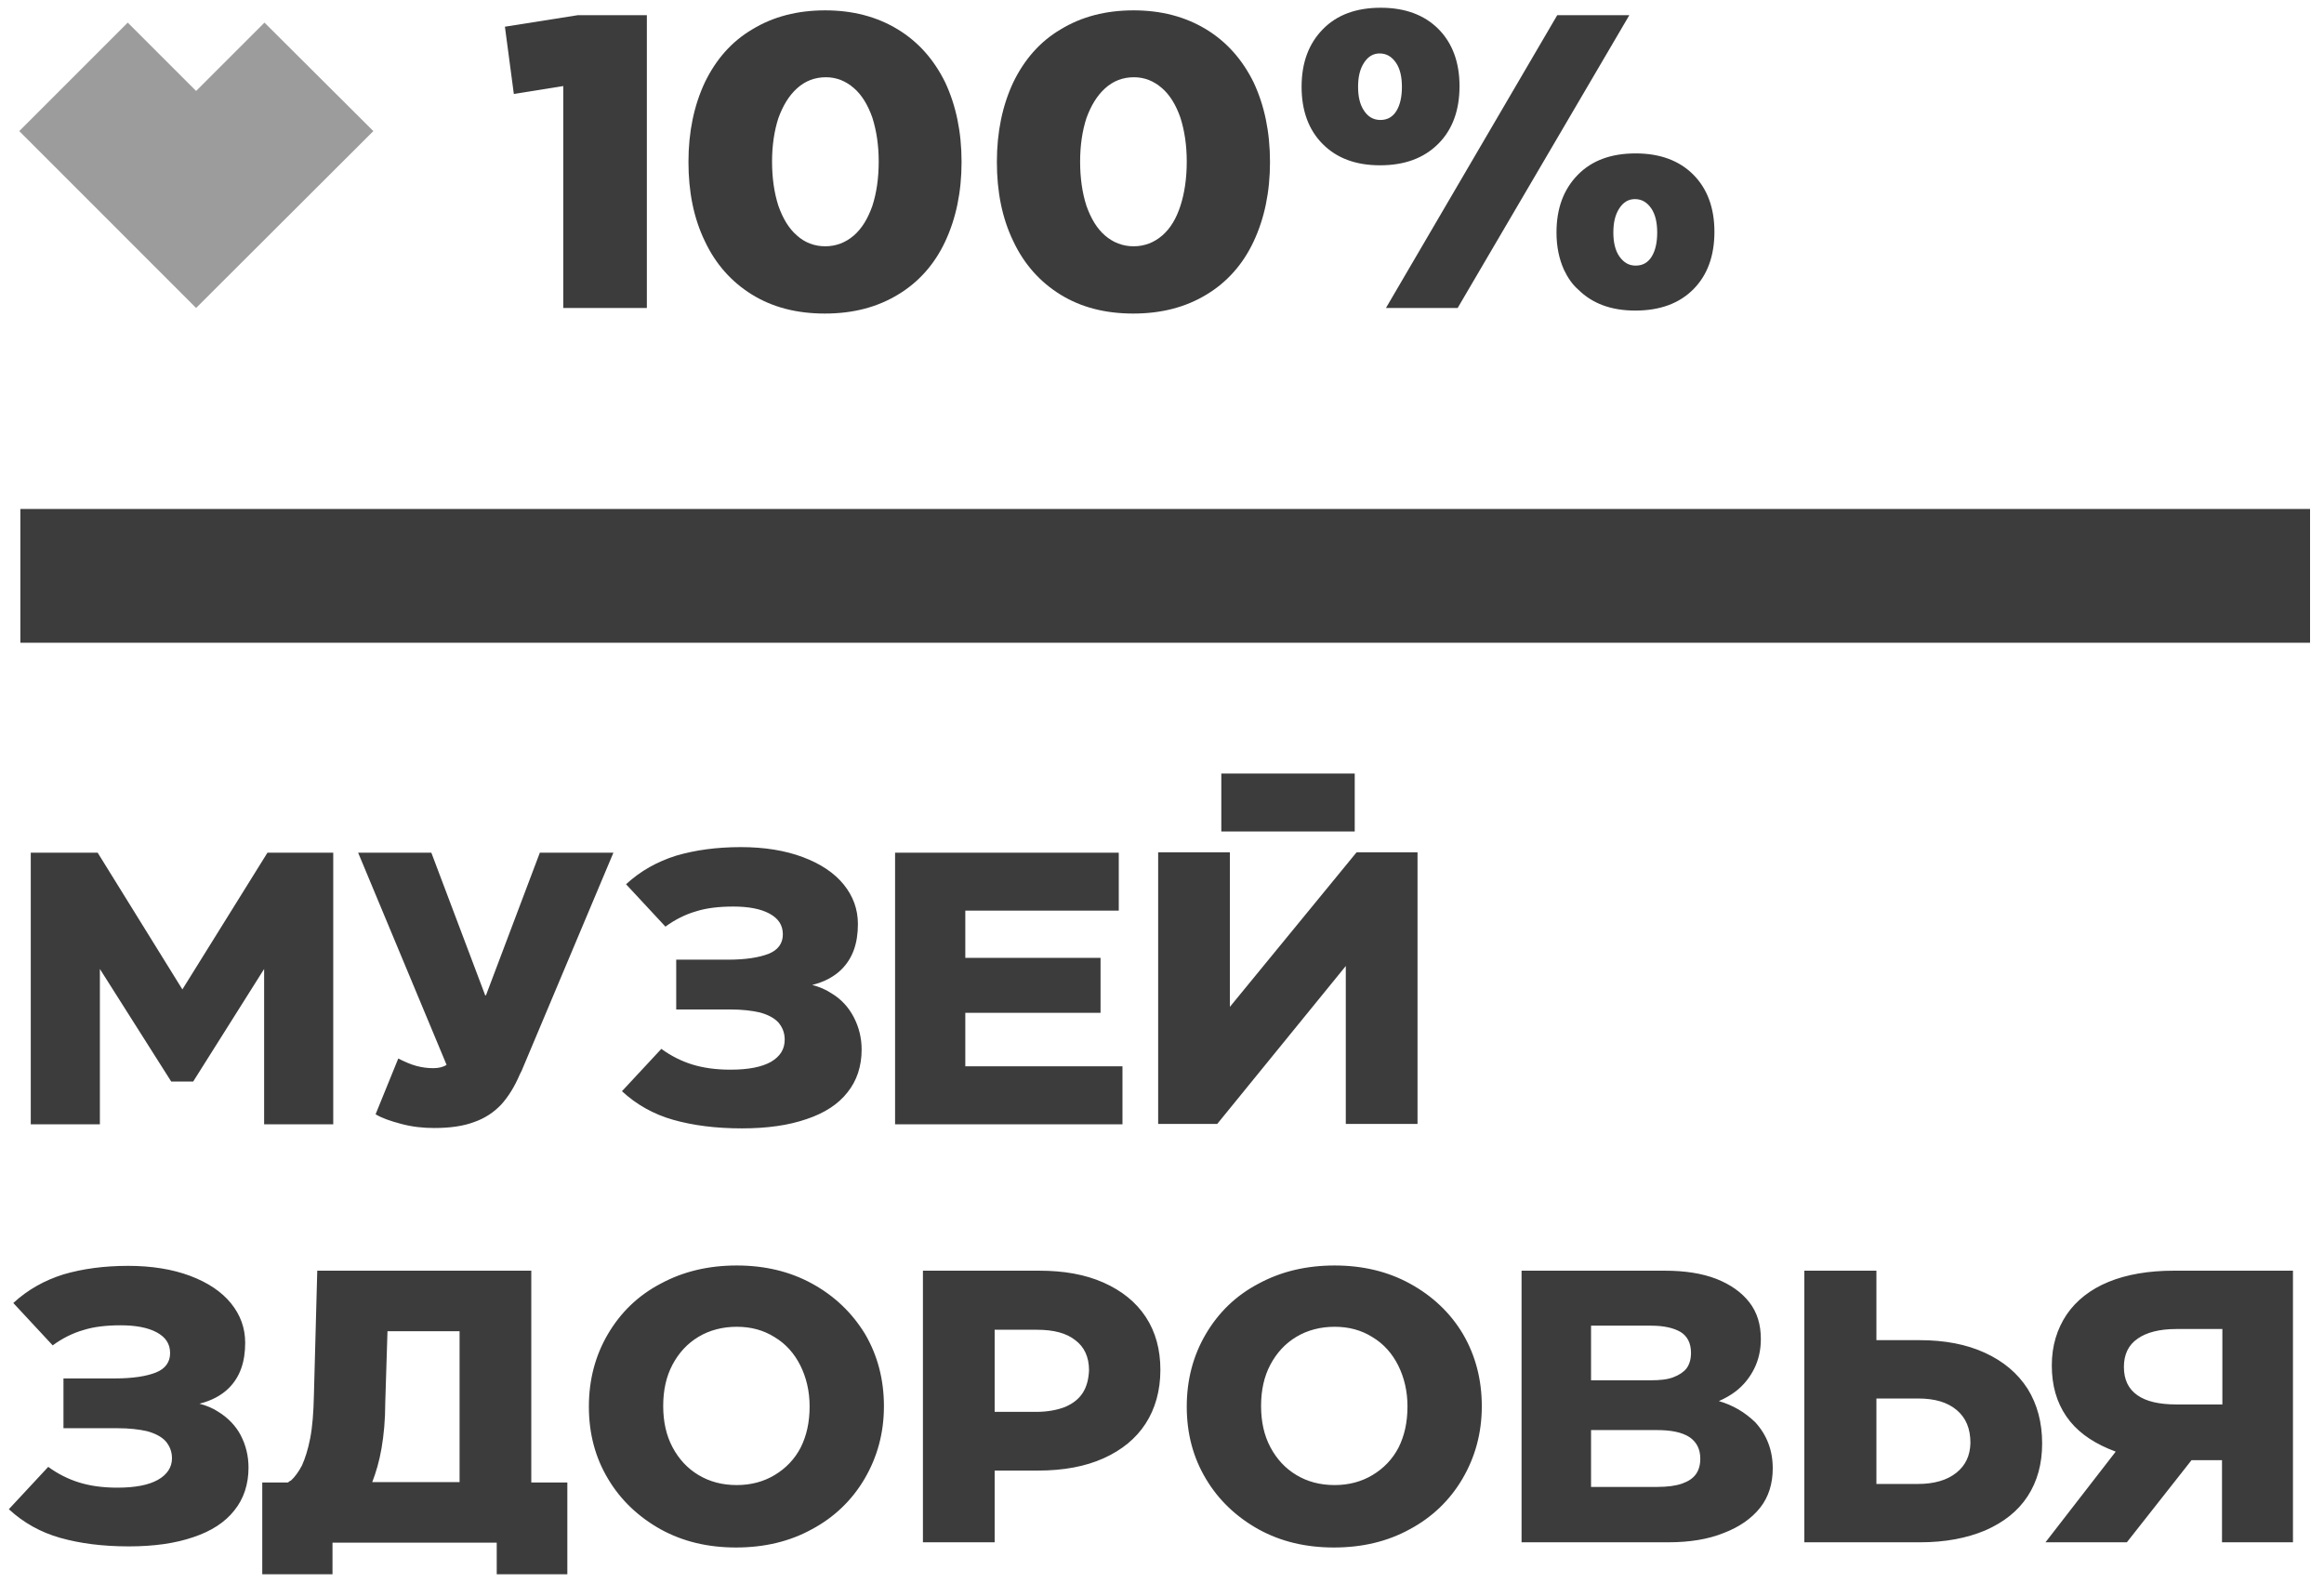 <?xml version="1.0" encoding="UTF-8"?> <svg xmlns="http://www.w3.org/2000/svg" width="138" height="94" viewBox="0 0 138 94" fill="none"> <path d="M49.001 14.626C49.641 14.626 50.214 14.405 50.7 13.986C51.185 13.567 51.538 12.971 51.803 12.221C52.046 11.471 52.178 10.588 52.178 9.595C52.178 8.624 52.046 7.764 51.803 6.992C51.538 6.241 51.185 5.646 50.7 5.227C50.214 4.807 49.663 4.587 49.045 4.587C48.383 4.587 47.809 4.807 47.324 5.249C46.838 5.69 46.485 6.286 46.221 7.014C45.978 7.764 45.845 8.624 45.845 9.595C45.845 10.588 45.978 11.471 46.221 12.221C46.485 12.971 46.838 13.567 47.324 13.986C47.787 14.405 48.361 14.626 49.001 14.626ZM48.979 18.62C47.302 18.62 45.867 18.245 44.654 17.494C43.44 16.744 42.492 15.685 41.852 14.317C41.19 12.949 40.881 11.383 40.881 9.617C40.881 7.83 41.212 6.264 41.852 4.896C42.514 3.528 43.44 2.468 44.676 1.74C45.912 0.99 47.346 0.615 49.001 0.615C50.633 0.615 52.068 0.99 53.303 1.74C54.539 2.49 55.466 3.55 56.128 4.896C56.767 6.264 57.098 7.83 57.098 9.617C57.098 11.405 56.767 12.971 56.128 14.339C55.488 15.707 54.539 16.766 53.325 17.494C52.09 18.245 50.656 18.62 48.979 18.62Z" fill="#3C3C3C"></path> <path d="M67.315 14.626C67.955 14.626 68.529 14.405 69.014 13.986C69.499 13.567 69.853 12.971 70.095 12.221C70.338 11.471 70.47 10.588 70.47 9.595C70.47 8.624 70.338 7.764 70.095 6.992C69.831 6.241 69.478 5.646 68.992 5.227C68.507 4.807 67.955 4.587 67.337 4.587C66.675 4.587 66.102 4.807 65.616 5.249C65.131 5.69 64.778 6.286 64.513 7.014C64.27 7.764 64.138 8.624 64.138 9.595C64.138 10.588 64.27 11.471 64.513 12.221C64.778 12.971 65.131 13.567 65.616 13.986C66.102 14.405 66.675 14.626 67.315 14.626ZM67.293 18.62C65.616 18.62 64.182 18.245 62.968 17.494C61.755 16.744 60.806 15.685 60.166 14.317C59.504 12.949 59.195 11.383 59.195 9.617C59.195 7.83 59.526 6.264 60.166 4.896C60.828 3.528 61.755 2.468 62.99 1.74C64.226 0.99 65.66 0.615 67.315 0.615C68.948 0.615 70.382 0.99 71.618 1.74C72.853 2.49 73.78 3.55 74.442 4.896C75.082 6.264 75.413 7.83 75.413 9.617C75.413 11.405 75.082 12.971 74.442 14.339C73.802 15.707 72.853 16.766 71.64 17.494C70.404 18.245 68.97 18.62 67.293 18.62Z" fill="#3C3C3C"></path> <path d="M97.125 15.773C97.544 15.773 97.853 15.597 98.074 15.244C98.295 14.891 98.405 14.405 98.405 13.81C98.405 13.214 98.295 12.728 98.052 12.375C97.809 12.022 97.5 11.824 97.081 11.824C96.706 11.824 96.397 12 96.154 12.375C95.912 12.751 95.801 13.214 95.801 13.81C95.801 14.383 95.912 14.869 96.154 15.222C96.419 15.597 96.728 15.773 97.125 15.773ZM92.867 16.016C92.58 15.376 92.425 14.648 92.425 13.81C92.425 12.375 92.845 11.25 93.683 10.39C94.522 9.529 95.669 9.11 97.125 9.11C98.559 9.11 99.707 9.529 100.545 10.367C101.384 11.206 101.803 12.353 101.803 13.765C101.803 15.2 101.384 16.347 100.545 17.186C99.707 18.024 98.559 18.443 97.103 18.443C95.669 18.443 94.544 18.024 93.705 17.186C93.352 16.877 93.087 16.479 92.867 16.016ZM82.298 18.289L92.469 0.902H96.75L86.556 18.289H82.298ZM81.967 7.124C82.386 7.124 82.695 6.947 82.916 6.594C83.136 6.241 83.246 5.756 83.246 5.16C83.246 4.564 83.136 4.079 82.894 3.726C82.651 3.373 82.342 3.174 81.923 3.174C81.547 3.174 81.239 3.351 80.996 3.726C80.753 4.101 80.643 4.564 80.643 5.16C80.643 5.734 80.753 6.219 80.996 6.572C81.239 6.947 81.57 7.124 81.967 7.124ZM81.945 9.816C80.51 9.816 79.385 9.397 78.547 8.558C77.708 7.72 77.289 6.572 77.289 5.16C77.289 3.726 77.708 2.601 78.547 1.74C79.385 0.88 80.533 0.46 81.989 0.46C83.423 0.46 84.57 0.88 85.409 1.718C86.247 2.557 86.667 3.704 86.667 5.116C86.667 6.55 86.247 7.698 85.409 8.536C84.548 9.397 83.401 9.816 81.945 9.816Z" fill="#3C3C3C"></path> <path d="M80.444 45.936H72.522V49.378H80.444V45.936ZM66.653 63.323H57.32V60.146H65.351V56.88H57.32V54.078H66.433V50.636H53.15V66.765H66.653V63.323ZM47.545 85.961C47.192 86.645 46.663 87.197 46.001 87.594C45.339 87.991 44.589 88.19 43.75 88.19C42.89 88.19 42.139 87.991 41.477 87.594C40.816 87.197 40.308 86.645 39.933 85.939C39.558 85.233 39.381 84.417 39.381 83.49C39.381 82.563 39.558 81.747 39.933 81.041C40.308 80.335 40.816 79.783 41.477 79.386C42.139 78.989 42.912 78.79 43.75 78.79C44.589 78.79 45.339 78.989 46.001 79.408C46.663 79.805 47.17 80.379 47.523 81.085C47.876 81.791 48.075 82.608 48.075 83.512C48.075 84.461 47.898 85.255 47.545 85.961ZM48.229 76.231C46.905 75.503 45.405 75.15 43.75 75.15C42.073 75.15 40.573 75.503 39.227 76.231C37.881 76.937 36.844 77.952 36.094 79.232C35.343 80.511 34.968 81.946 34.968 83.534C34.968 85.123 35.343 86.557 36.116 87.837C36.866 89.095 37.925 90.088 39.227 90.816C40.551 91.544 42.029 91.897 43.706 91.897C45.383 91.897 46.883 91.544 48.207 90.816C49.531 90.109 50.59 89.094 51.34 87.815C52.091 86.535 52.488 85.101 52.488 83.512C52.488 81.924 52.113 80.489 51.362 79.21C50.59 77.952 49.553 76.959 48.229 76.231ZM116.166 87.462C115.615 87.903 114.843 88.124 113.894 88.124H111.422V83.049H113.894C114.887 83.049 115.637 83.269 116.188 83.733C116.74 84.196 117.005 84.836 117.005 85.697C116.983 86.447 116.718 87.02 116.166 87.462ZM117.865 80.335C116.762 79.827 115.46 79.585 114.004 79.585H111.422V75.459H107.142V91.588H114.026C115.504 91.588 116.784 91.345 117.887 90.882C118.991 90.396 119.829 89.734 120.403 88.852C120.977 87.969 121.263 86.932 121.263 85.719C121.263 84.483 120.977 83.402 120.403 82.475C119.807 81.548 118.969 80.842 117.865 80.335ZM64.292 82.718C64.05 83.093 63.697 83.358 63.233 83.556C62.77 83.733 62.196 83.843 61.534 83.843H59.063V78.967H61.578C62.571 78.967 63.322 79.165 63.851 79.585C64.381 79.982 64.667 80.578 64.667 81.372C64.645 81.879 64.535 82.343 64.292 82.718ZM65.528 76.165C64.425 75.679 63.167 75.459 61.711 75.459H54.804V91.588H59.063V87.329H61.645C63.145 87.329 64.447 87.087 65.528 86.601C66.609 86.116 67.448 85.432 68.021 84.549C68.595 83.667 68.904 82.585 68.904 81.35C68.904 80.136 68.617 79.099 68.043 78.217C67.448 77.312 66.609 76.65 65.528 76.165ZM83.047 85.961C82.694 86.645 82.165 87.197 81.503 87.594C80.841 87.991 80.091 88.19 79.252 88.19C78.392 88.19 77.641 87.991 76.98 87.594C76.318 87.197 75.81 86.645 75.435 85.939C75.06 85.233 74.883 84.417 74.883 83.49C74.883 82.563 75.06 81.747 75.435 81.041C75.81 80.335 76.318 79.783 76.98 79.386C77.641 78.989 78.414 78.79 79.252 78.79C80.091 78.79 80.841 78.989 81.503 79.408C82.165 79.805 82.672 80.379 83.025 81.085C83.378 81.791 83.577 82.608 83.577 83.512C83.577 84.461 83.4 85.255 83.047 85.961ZM83.731 76.231C82.407 75.503 80.907 75.15 79.252 75.15C77.575 75.15 76.075 75.503 74.729 76.231C73.383 76.937 72.346 77.952 71.596 79.232C70.846 80.511 70.47 81.946 70.47 83.534C70.47 85.123 70.846 86.557 71.618 87.837C72.368 89.095 73.427 90.088 74.729 90.816C76.053 91.544 77.531 91.897 79.208 91.897C80.885 91.897 82.385 91.544 83.709 90.816C85.033 90.109 86.092 89.094 86.842 87.815C87.593 86.535 87.99 85.101 87.99 83.512C87.99 81.924 87.615 80.489 86.865 79.21C86.114 77.952 85.055 76.959 83.731 76.231ZM131.965 83.402H129.229C128.214 83.402 127.441 83.225 126.912 82.85C126.382 82.475 126.118 81.924 126.118 81.173C126.118 80.445 126.382 79.871 126.934 79.496C127.464 79.121 128.236 78.923 129.229 78.923H131.965V83.402ZM129.074 75.459C127.596 75.459 126.294 75.679 125.213 76.121C124.132 76.562 123.293 77.224 122.72 78.062C122.146 78.923 121.837 79.916 121.837 81.085C121.837 82.277 122.124 83.269 122.698 84.108C123.271 84.946 124.11 85.564 125.191 86.028C125.345 86.094 125.478 86.138 125.632 86.204L121.462 91.588H126.294L130.133 86.712H131.943V91.588H136.157V75.459H129.074ZM45.78 63.058C45.228 63.367 44.434 63.522 43.375 63.522C42.492 63.522 41.742 63.411 41.102 63.213C40.462 63.014 39.845 62.705 39.271 62.286L36.932 64.801C37.793 65.596 38.808 66.169 39.977 66.5C41.147 66.831 42.492 67.008 44.059 67.008C45.537 67.008 46.817 66.831 47.898 66.456C48.957 66.103 49.774 65.574 50.325 64.868C50.877 64.183 51.164 63.323 51.164 62.33C51.164 61.646 51.009 61.006 50.7 60.41C50.392 59.815 49.95 59.329 49.355 58.976C49.024 58.756 48.648 58.601 48.229 58.491C48.935 58.314 49.531 58.005 49.972 57.564C50.634 56.902 50.943 56.02 50.943 54.872C50.943 53.99 50.656 53.217 50.105 52.533C49.553 51.849 48.737 51.298 47.678 50.901C46.618 50.503 45.383 50.305 43.993 50.305C42.559 50.305 41.279 50.481 40.154 50.812C39.028 51.165 38.035 51.717 37.175 52.511L39.514 55.027C40.087 54.608 40.705 54.299 41.323 54.122C41.941 53.923 42.691 53.835 43.551 53.835C44.434 53.835 45.162 53.968 45.692 54.254C46.221 54.541 46.486 54.938 46.486 55.49C46.486 56.02 46.199 56.417 45.648 56.637C45.096 56.858 44.28 56.99 43.221 56.99H40.154V59.947H43.375C44.059 59.947 44.633 60.013 45.118 60.124C45.603 60.256 45.979 60.455 46.221 60.719C46.464 61.006 46.596 61.337 46.596 61.734C46.596 62.308 46.332 62.727 45.78 63.058ZM27.312 88.013H22.105C22.325 87.44 22.524 86.778 22.656 86.005C22.789 85.233 22.877 84.329 22.877 83.291L23.009 79.055H27.29V88.013H27.312ZM31.548 75.459H18.839L18.64 82.85C18.618 83.887 18.552 84.726 18.42 85.41C18.288 86.094 18.111 86.623 17.934 87.02C17.736 87.396 17.515 87.704 17.273 87.925C17.25 87.925 17.206 87.947 17.184 87.969C17.162 87.991 17.14 88.013 17.096 88.035H15.573V93.485H19.744V91.61H29.496V93.485H33.689V88.035H31.548V75.459ZM26.518 63.235C26.319 63.367 26.054 63.433 25.723 63.433C25.392 63.433 25.061 63.389 24.73 63.301C24.399 63.213 24.046 63.058 23.649 62.86L22.303 66.169C22.656 66.39 23.164 66.567 23.826 66.743C24.488 66.919 25.128 66.986 25.79 66.986C26.716 66.986 27.511 66.875 28.15 66.633C28.79 66.412 29.32 66.059 29.761 65.596C30.18 65.132 30.555 64.537 30.864 63.808L30.975 63.588L36.425 50.636H32.056L28.856 59.109H28.812L25.613 50.636H21.266L26.518 63.235C26.54 63.235 26.518 63.235 26.518 63.235ZM100.699 87.55C100.523 87.793 100.258 87.969 99.883 88.102C99.508 88.234 99.022 88.3 98.404 88.3H94.477V84.924H98.382C99.243 84.924 99.883 85.057 100.324 85.344C100.743 85.63 100.964 86.05 100.964 86.623C100.964 86.998 100.876 87.307 100.699 87.55ZM94.477 78.724H98.029C98.802 78.724 99.375 78.856 99.794 79.099C100.192 79.342 100.412 79.761 100.412 80.335C100.412 80.71 100.324 81.019 100.147 81.262C99.971 81.482 99.706 81.659 99.353 81.791C99 81.924 98.559 81.968 98.007 81.968H94.477V78.724ZM102.067 83.203C102.42 83.049 102.773 82.85 103.06 82.63C103.523 82.277 103.898 81.813 104.163 81.284C104.428 80.754 104.56 80.158 104.56 79.519C104.56 78.658 104.34 77.93 103.876 77.334C103.413 76.738 102.751 76.275 101.913 75.944C101.052 75.613 100.037 75.459 98.846 75.459H90.351V91.588H99.066C100.324 91.588 101.427 91.411 102.354 91.036C103.281 90.683 104.009 90.176 104.516 89.536C105.024 88.896 105.266 88.102 105.266 87.197C105.266 86.116 104.913 85.211 104.229 84.461C103.612 83.865 102.906 83.446 102.067 83.203ZM5.931 57.542L10.168 64.228H11.47L15.684 57.542V66.765H19.788V50.636H15.882L10.83 58.756L5.799 50.636H1.827V66.765H5.931V57.542ZM79.914 57.365V66.743H84.173V50.614H80.554L73.03 59.793V50.614H68.772V66.743H72.28L79.914 57.365ZM12.97 83.843C12.639 83.623 12.264 83.468 11.845 83.358C12.551 83.181 13.146 82.872 13.588 82.431C14.25 81.769 14.559 80.886 14.559 79.739C14.559 78.856 14.272 78.084 13.72 77.4C13.168 76.716 12.352 76.165 11.293 75.767C10.234 75.37 8.998 75.172 7.608 75.172C6.174 75.172 4.894 75.348 3.769 75.679C2.644 76.032 1.651 76.584 0.79 77.378L3.129 79.894C3.703 79.474 4.321 79.165 4.938 78.989C5.556 78.79 6.306 78.702 7.167 78.702C8.049 78.702 8.778 78.835 9.307 79.121C9.837 79.408 10.101 79.805 10.101 80.357C10.101 80.886 9.815 81.284 9.263 81.504C8.711 81.725 7.895 81.857 6.836 81.857H3.769V84.814H6.99C7.674 84.814 8.248 84.88 8.733 84.99C9.219 85.123 9.594 85.322 9.837 85.586C10.079 85.873 10.212 86.204 10.212 86.601C10.212 87.131 9.925 87.572 9.373 87.881C8.822 88.19 8.027 88.344 6.968 88.344C6.086 88.344 5.335 88.234 4.696 88.035C4.056 87.837 3.438 87.528 2.864 87.109L0.525 89.624C1.386 90.418 2.401 90.992 3.57 91.323C4.74 91.654 6.086 91.831 7.652 91.831C9.131 91.831 10.41 91.654 11.492 91.279C12.551 90.926 13.367 90.396 13.919 89.69C14.47 89.006 14.757 88.146 14.757 87.153C14.757 86.469 14.603 85.829 14.294 85.233C14.007 84.682 13.544 84.196 12.97 83.843Z" fill="#3C3C3C"></path> <path d="M137.172 30.225H1.209V38.169H137.172V30.225Z" fill="#3C3C3C"></path> <path d="M15.705 1.343L11.645 5.402L7.585 1.343L1.143 7.785L11.645 18.288L22.17 7.785L15.705 1.343Z" fill="#9C9C9C"></path> <path d="M33.447 18.289V4.388L34.373 4.962L30.512 5.579L29.982 1.586L34.307 0.902H38.411V18.289H33.447Z" fill="#3C3C3C"></path> </svg> 